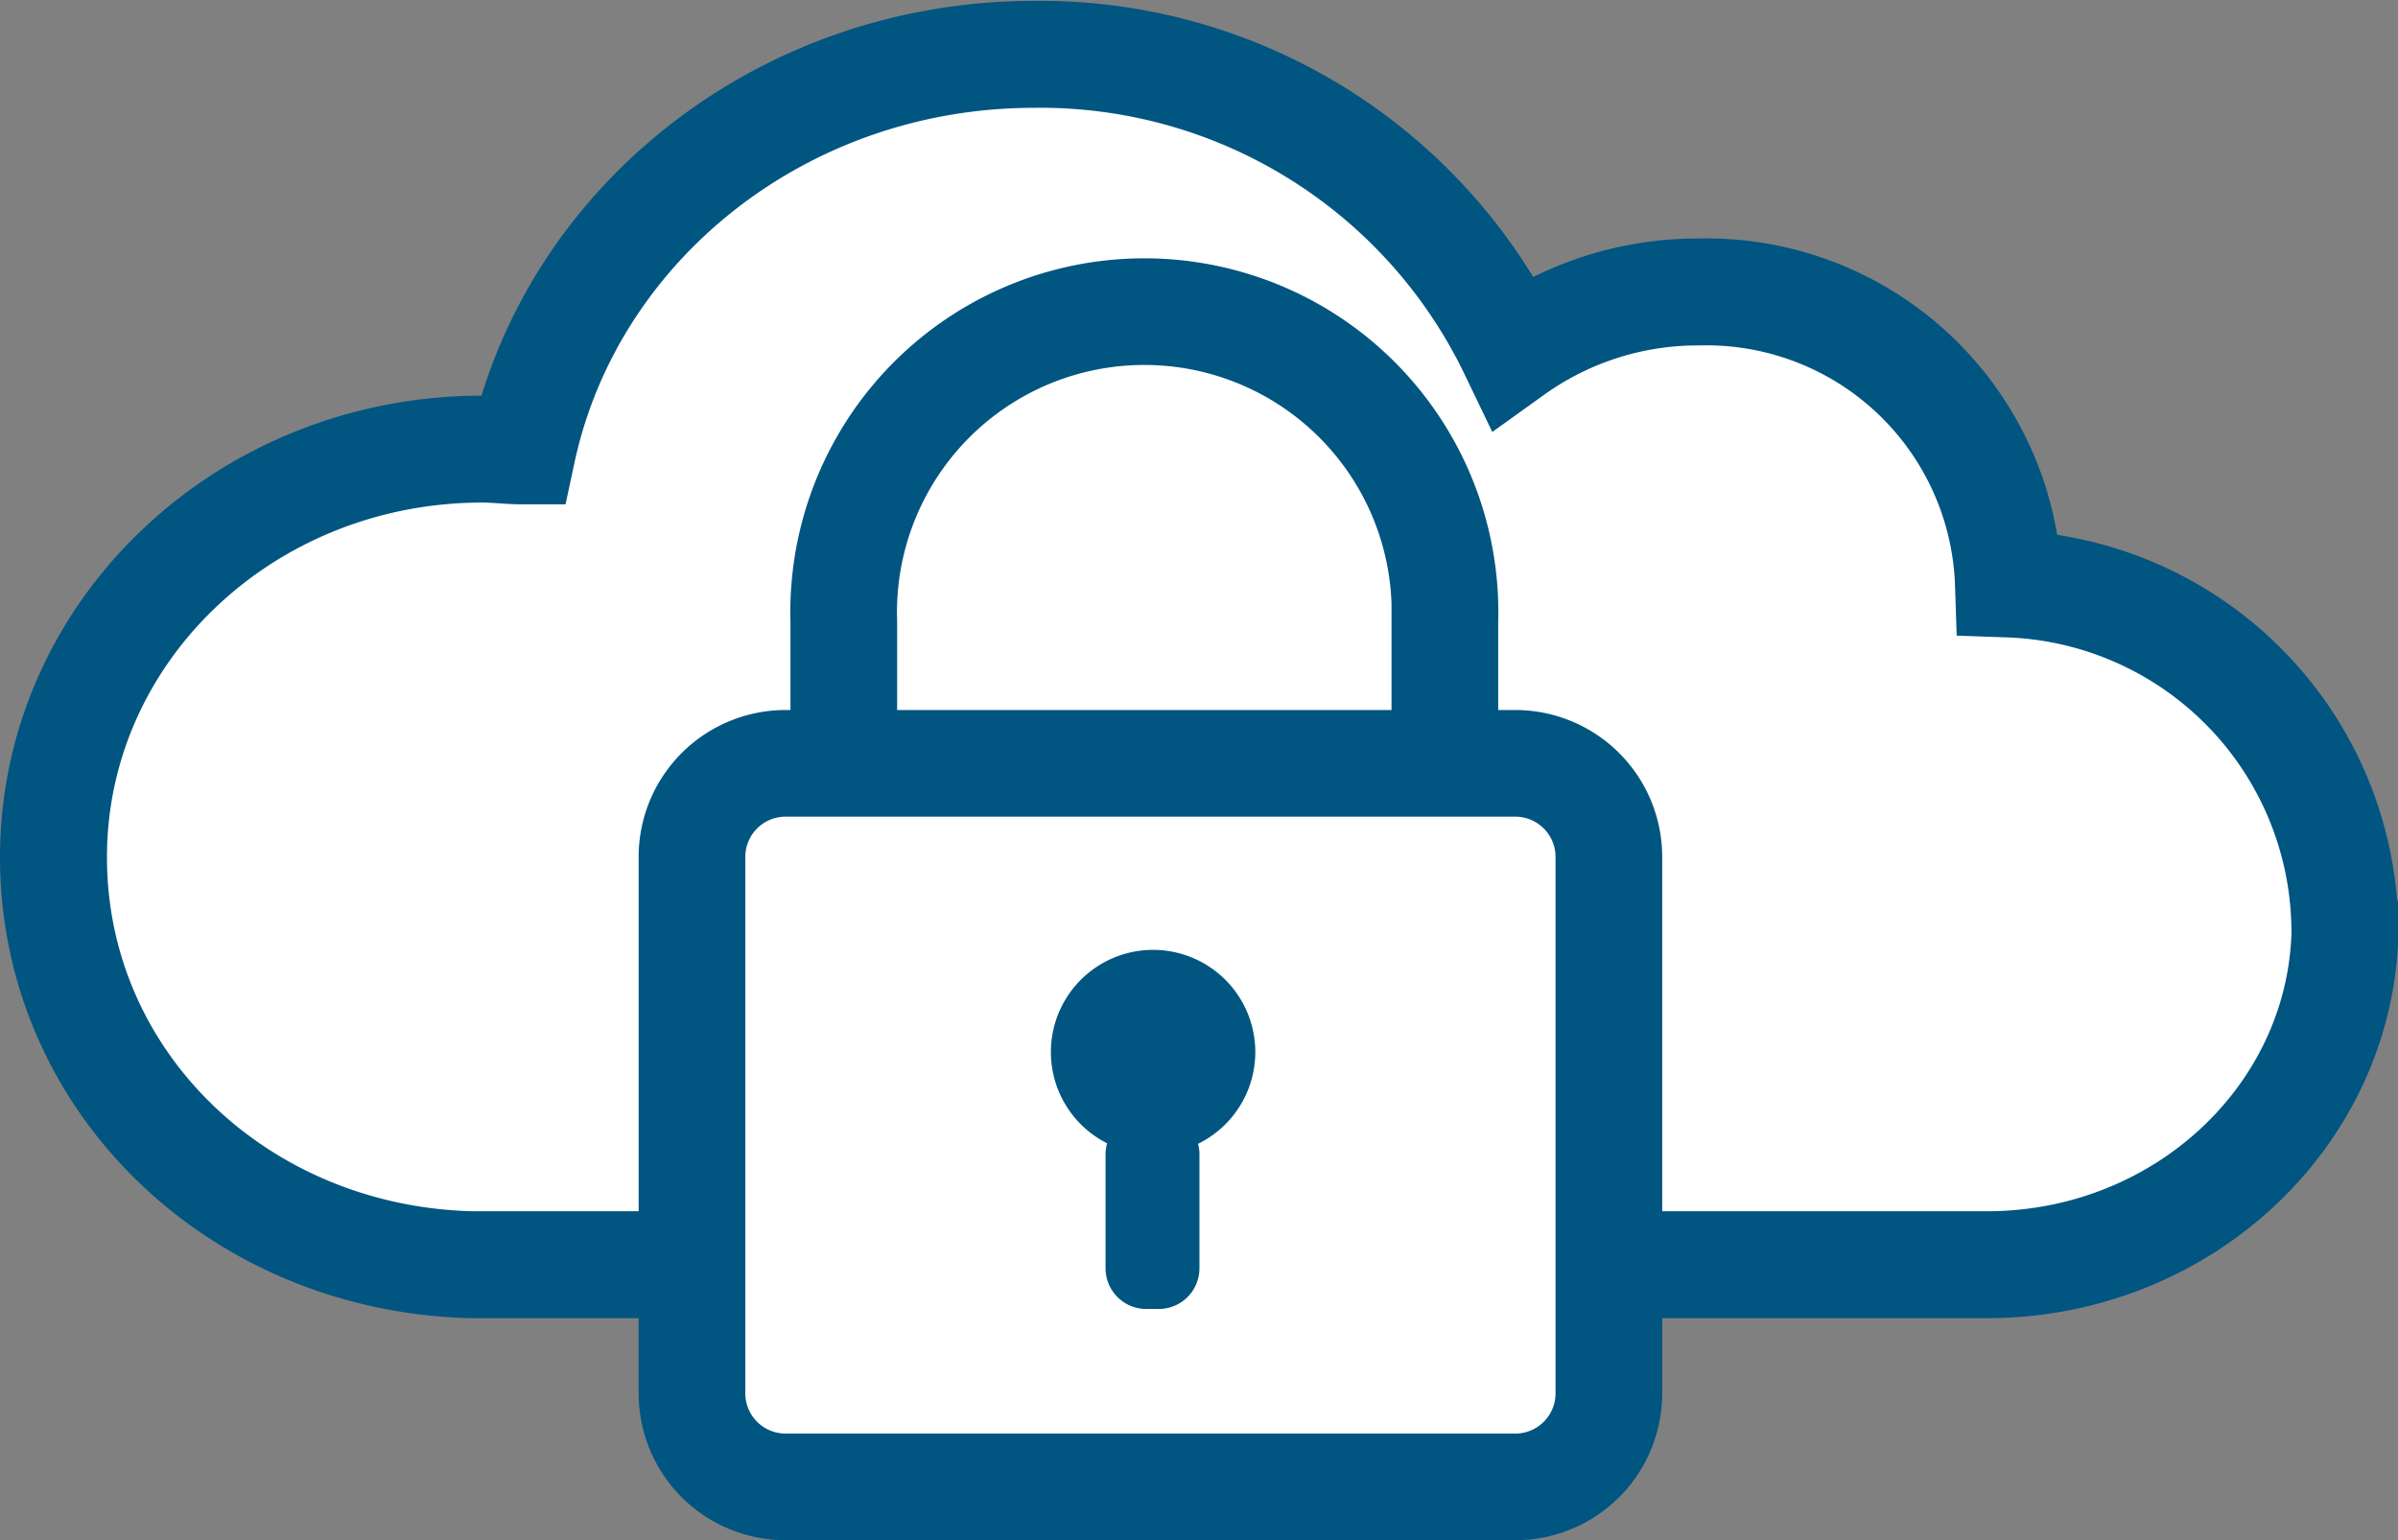 <svg id="Layer_1" data-name="Layer 1" xmlns="http://www.w3.org/2000/svg" viewBox="0 0 80.71 51.86"><rect x="0" y="0" width="80.71" height="51.86" fill="#808080" stroke="none"/><defs><style>.cls-1{fill:#fff;}.cls-2,.cls-3{fill:none;stroke:#005581;}.cls-2{stroke-width:3.6px;}.cls-3{stroke-width:3.59px;}.cls-4{fill:#005581;}</style></defs><path class="cls-1" d="M343.92,402.1a11.73,11.73,0,0,0-11.32-11.44,10.17,10.17,0,0,0-10.41-9.83,10.66,10.66,0,0,0-6.27,2,17.64,17.64,0,0,0-16.11-10c-8.5,0-15.59,5.73-17.23,13.35-.44,0-.89-.06-1.34-.06-8,0-14.44,6.15-14.44,13.74s6.26,13.53,14.07,13.72l51,0c6.66,0,12.06-5.14,12.06-11.47Z" transform="translate(-265 -371)"/><path class="cls-2" d="M343.92,402.1a11.73,11.73,0,0,0-11.32-11.44,10.17,10.17,0,0,0-10.41-9.83,10.66,10.66,0,0,0-6.27,2,17.64,17.64,0,0,0-16.11-10c-8.5,0-15.59,5.73-17.23,13.35-.44,0-.89-.06-1.34-.06-8,0-14.44,6.15-14.44,13.74s6.26,13.53,14.07,13.72l51,0c6.66,0,12.06-5.14,12.06-11.47Z" transform="translate(-265 -371)"/><path class="cls-1" d="M291.44,396.7a3.15,3.15,0,0,0-3.15,3.15v18.07a3.15,3.15,0,0,0,3.15,3.14H316a3.15,3.15,0,0,0,3.15-3.14V399.85A3.15,3.15,0,0,0,316,396.7Z" transform="translate(-265 -371)"/><path class="cls-3" d="M291.44,396.7a3.15,3.15,0,0,0-3.15,3.15v18.07a3.15,3.15,0,0,0,3.15,3.14H316a3.15,3.15,0,0,0,3.15-3.14V399.85A3.15,3.15,0,0,0,316,396.7Zm22.19-.1v-4.67a10.12,10.12,0,1,0-20.23,0V396" transform="translate(-265 -371)"/><path class="cls-4" d="M303.81,409.86a3.44,3.44,0,1,0-3.44-3.43,3.44,3.44,0,0,0,3.44,3.43Z" transform="translate(-265 -371)"/><path class="cls-4" d="M303.59,408.49a1.38,1.38,0,0,0-1.38,1.38v3.83a1.37,1.37,0,0,0,1.38,1.37H304a1.37,1.37,0,0,0,1.37-1.37v-3.83a1.37,1.37,0,0,0-1.37-1.38Z" transform="translate(-265 -371)"/></svg>